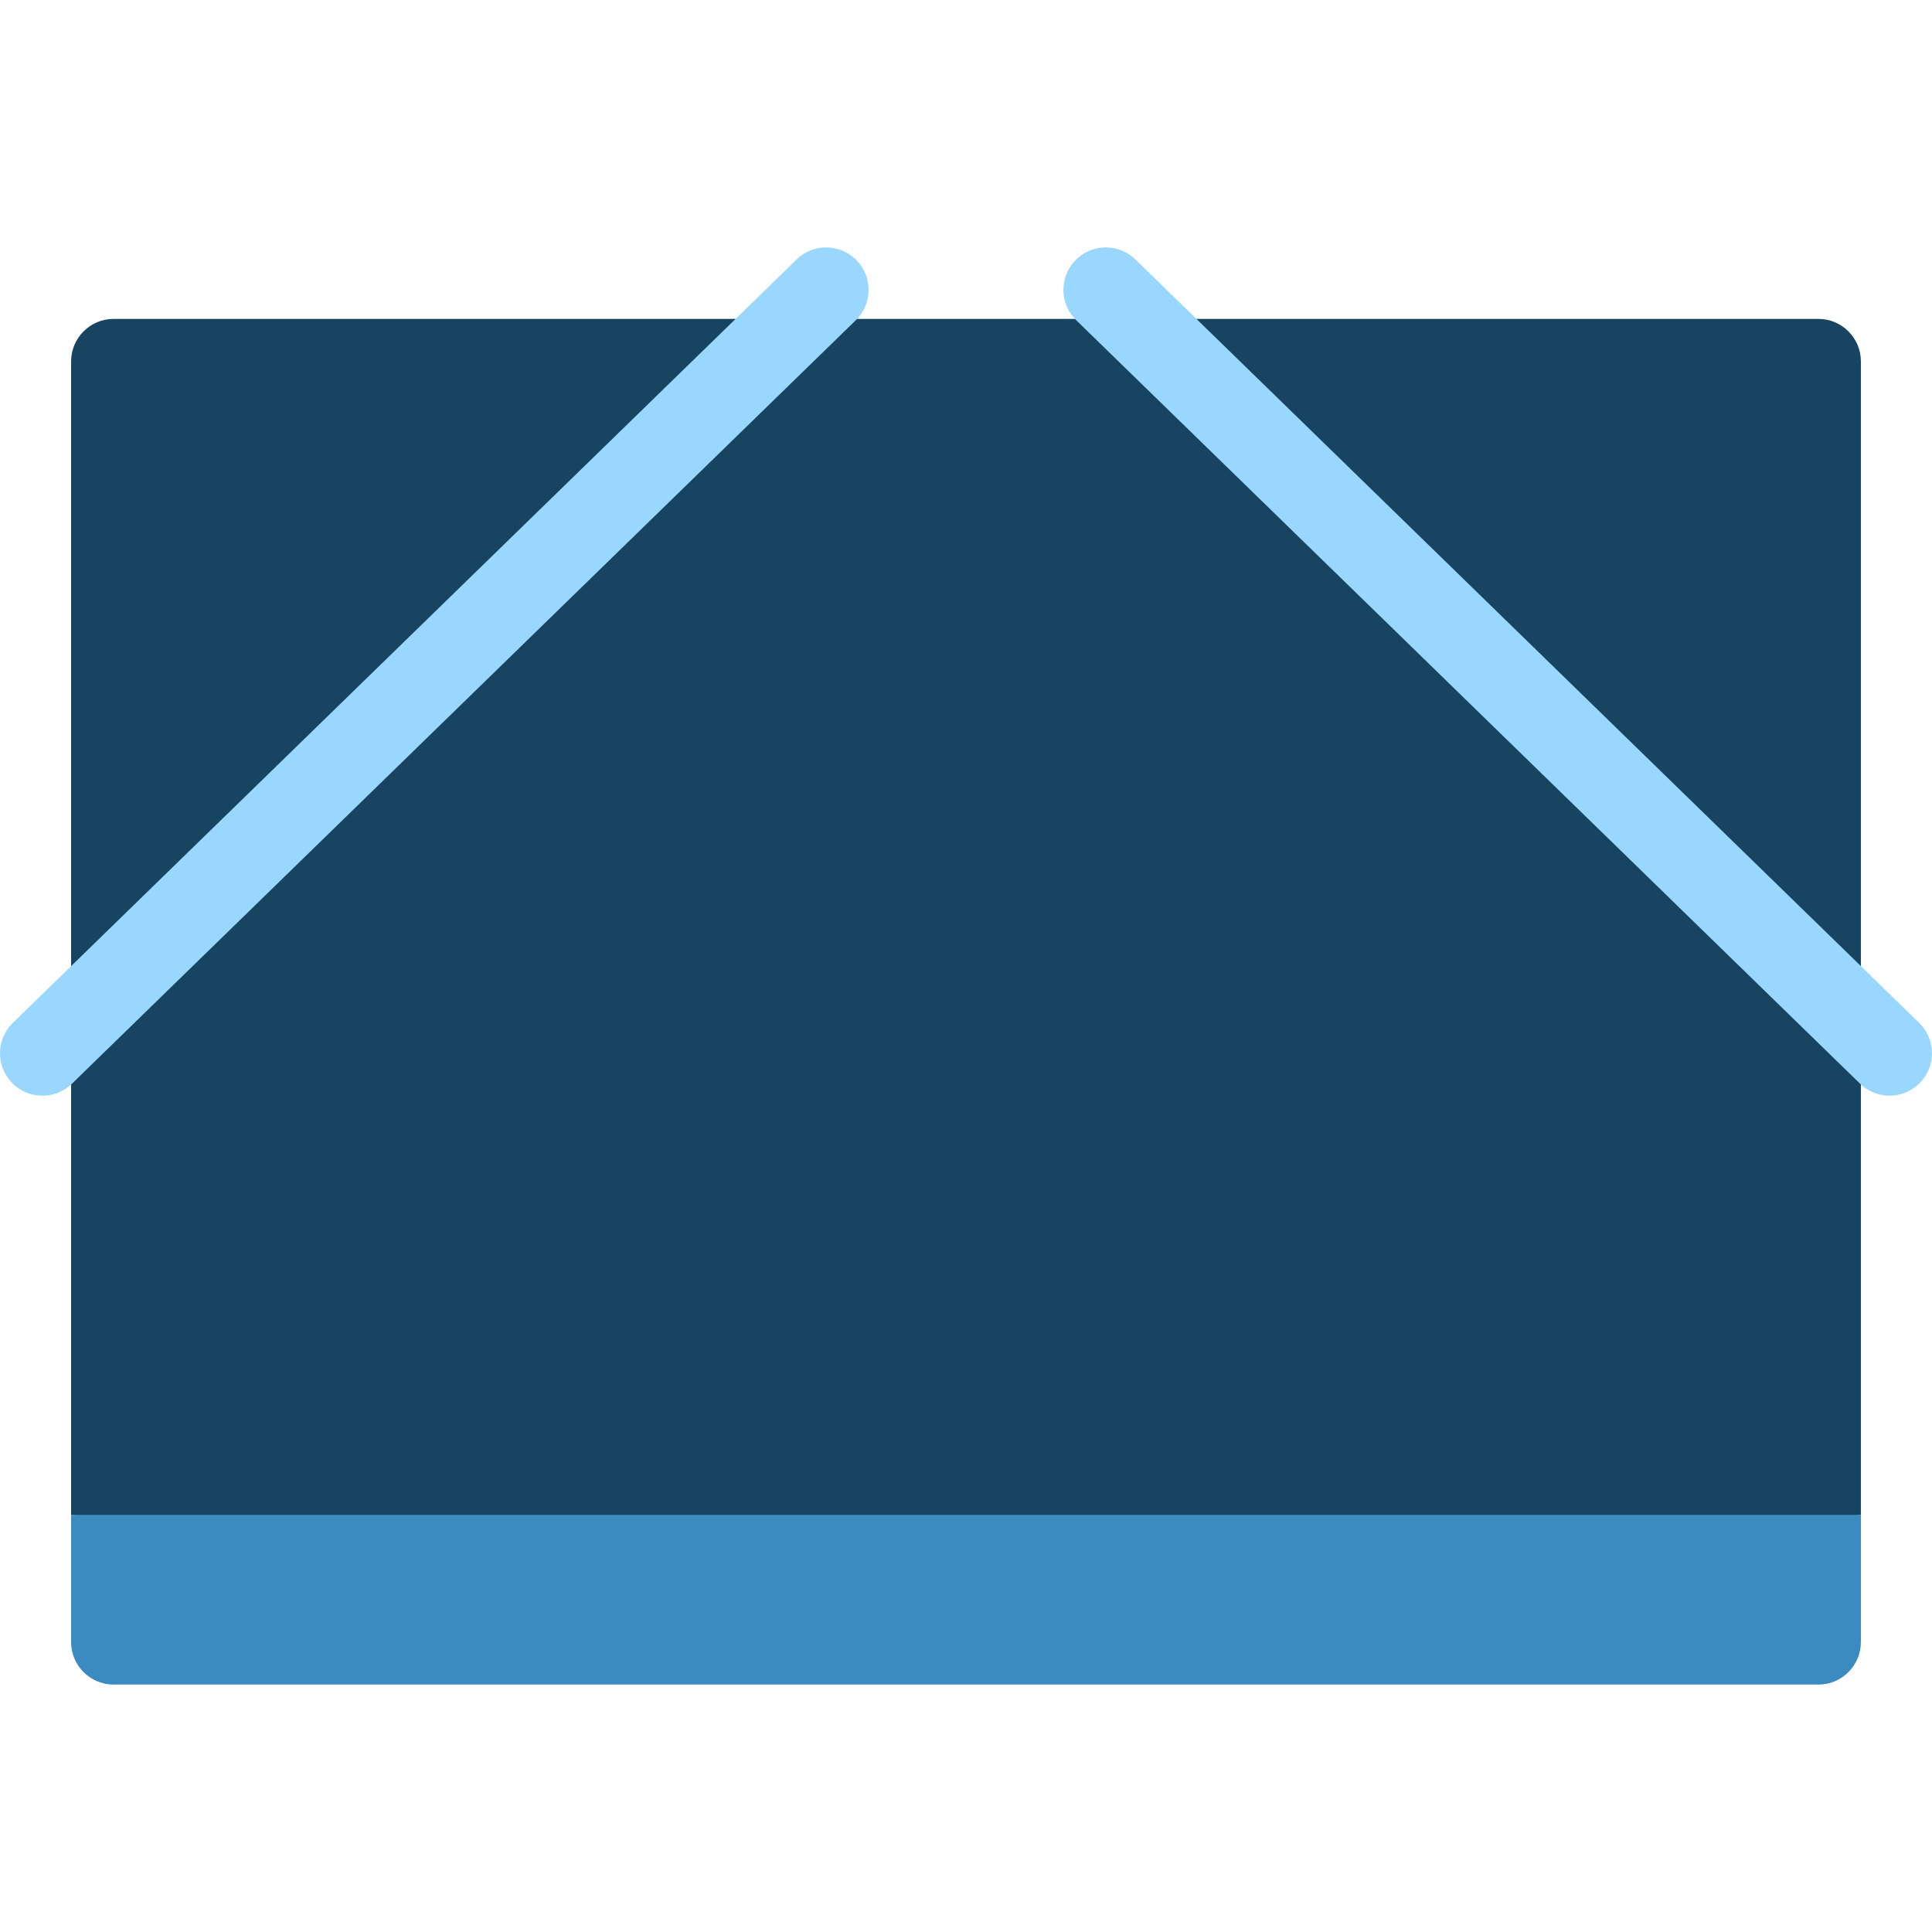 <?xml version="1.0" encoding="iso-8859-1"?>
<!-- Uploaded to: SVG Repo, www.svgrepo.com, Generator: SVG Repo Mixer Tools -->
<svg height="800px" width="800px" version="1.1" id="Layer_1" xmlns="http://www.w3.org/2000/svg" xmlns:xlink="http://www.w3.org/1999/xlink" 
	 viewBox="0 0 512 512" xml:space="preserve">
<path style="fill:#174461;" d="M493.154,95.753v305.717l-237.155,22.479L18.844,401.469V95.753c0-6.182,5.058-11.24,11.24-11.24
	h451.831C488.096,84.513,493.154,89.571,493.154,95.753z"/>
<path style="fill:#3B8BC0;" d="M493.154,401.469v33.719c0,6.182-5.058,11.24-11.24,11.24H30.083c-6.182,0-11.24-5.058-11.24-11.24
	v-33.719H493.154z"/>
<g>
	<path style="fill:#9AD7FF;" d="M11.241,290.366c-2.927,0-5.849-1.135-8.053-3.397c-4.332-4.448-4.237-11.563,0.209-15.894
		L211.105,68.763c4.449-4.331,11.563-4.236,15.894,0.209c4.332,4.447,4.237,11.563-0.209,15.894L19.082,287.179
		C16.898,289.306,14.068,290.366,11.241,290.366z"/>
	<path style="fill:#9AD7FF;" d="M500.76,290.364c-2.827,0-5.656-1.06-7.842-3.188L285.211,84.864
		c-4.446-4.332-4.54-11.448-0.209-15.894c4.331-4.446,11.446-4.542,15.894-0.209l207.707,202.312
		c4.446,4.332,4.54,11.448,0.209,15.894C506.609,289.229,503.686,290.364,500.76,290.364z"/>
</g>
</svg>